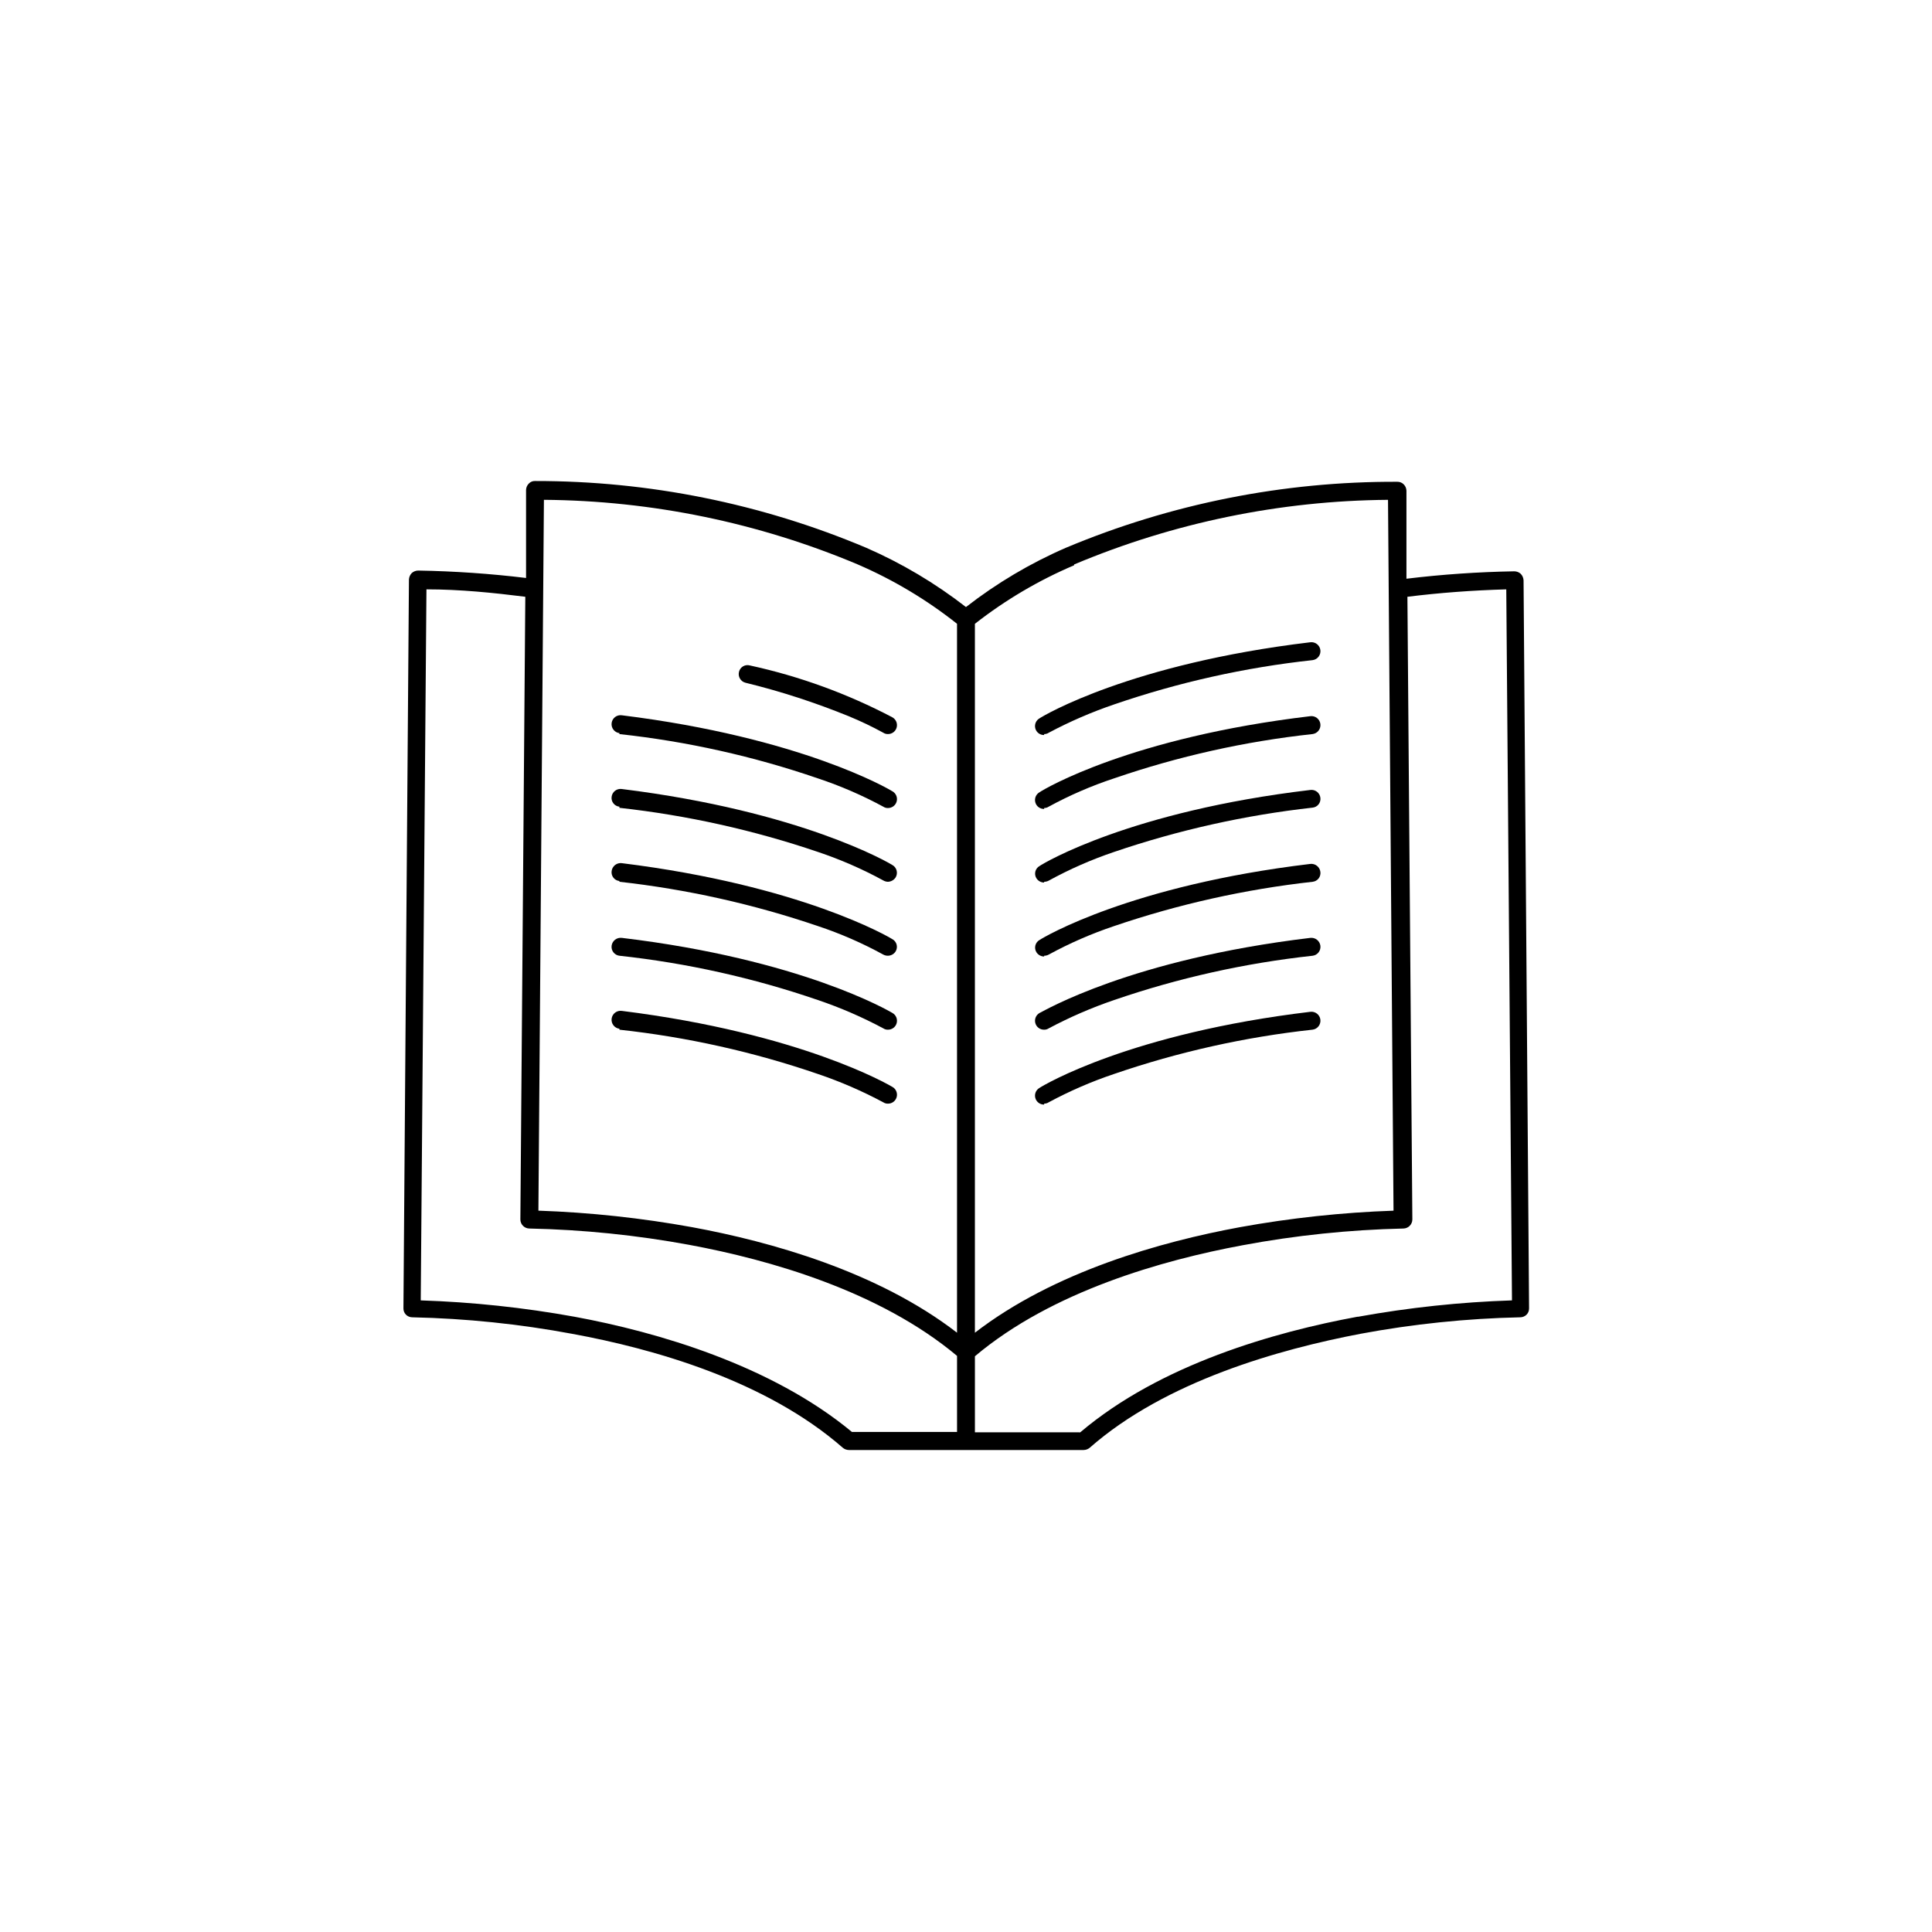 <?xml version="1.0" encoding="UTF-8"?>
<!-- Uploaded to: ICON Repo, www.svgrepo.com, Generator: ICON Repo Mixer Tools -->
<svg fill="#000000" width="800px" height="800px" version="1.1" viewBox="144 144 512 512" xmlns="http://www.w3.org/2000/svg">
 <g>
  <path d="m308.15 377.68c17.906 1.996 35.543 5.934 52.598 11.738 5.996 1.992 11.797 4.519 17.332 7.559 0.371 0.199 0.789 0.305 1.211 0.301 0.844 0 1.625-0.438 2.066-1.156 0.324-0.539 0.418-1.188 0.254-1.797-0.16-0.605-0.562-1.125-1.113-1.43-0.957-0.605-24.184-14.258-71.742-20.152-1.32-0.148-2.512 0.797-2.668 2.117-0.086 0.621 0.086 1.254 0.477 1.746 0.387 0.496 0.961 0.809 1.586 0.871z"/>
  <path d="m308.15 358.08c17.906 1.98 35.543 5.898 52.598 11.688 5.988 2.008 11.789 4.535 17.332 7.559 0.367 0.215 0.785 0.336 1.211 0.352 0.836-0.02 1.613-0.453 2.066-1.16 0.324-0.543 0.418-1.199 0.258-1.816-0.16-0.617-0.562-1.141-1.117-1.457-0.957-0.605-24.184-14.258-71.742-20.152-0.629-0.086-1.266 0.086-1.766 0.473-0.504 0.391-0.828 0.961-0.902 1.594-0.086 0.621 0.086 1.254 0.477 1.746 0.387 0.496 0.961 0.809 1.586 0.871z"/>
  <path d="m308.15 338.54c17.914 1.945 35.559 5.883 52.598 11.738 5.988 1.988 11.785 4.5 17.332 7.504 0.359 0.238 0.781 0.363 1.211 0.355 1.086 0.023 2.051-0.695 2.336-1.746 0.285-1.047-0.18-2.156-1.129-2.688-0.957-0.605-24.184-14.258-71.742-20.152-1.309-0.168-2.504 0.758-2.668 2.066-0.168 1.305 0.758 2.5 2.062 2.668z"/>
  <path d="m341.55 324.93c9.363 2.289 18.539 5.273 27.461 8.918 3.102 1.273 6.129 2.719 9.066 4.332 0.359 0.238 0.781 0.363 1.211 0.355 1.086 0.023 2.051-0.695 2.336-1.746 0.285-1.047-0.18-2.156-1.129-2.688-11.918-6.266-24.629-10.895-37.785-13.754-0.609-0.168-1.258-0.082-1.801 0.242-0.543 0.324-0.93 0.855-1.07 1.469-0.316 1.266 0.449 2.551 1.711 2.871z"/>
  <path d="m308.15 416.88c17.914 1.949 35.559 5.887 52.598 11.738 5.977 2.019 11.773 4.531 17.332 7.508 0.359 0.238 0.781 0.359 1.211 0.352 1.086 0.027 2.051-0.695 2.336-1.742 0.285-1.051-0.18-2.16-1.129-2.691-0.957-0.555-24.184-14.207-71.742-20.152-1.309-0.164-2.504 0.758-2.668 2.066-0.168 1.309 0.758 2.504 2.062 2.672z"/>
  <path d="m308.15 397.28c17.914 1.949 35.559 5.883 52.598 11.738 5.977 2.019 11.773 4.531 17.332 7.508 0.359 0.238 0.781 0.359 1.211 0.352 1.086 0.023 2.051-0.695 2.336-1.742 0.285-1.051-0.18-2.16-1.129-2.691-0.957-0.555-24.184-14.207-71.742-19.902v0.004c-1.301-0.148-2.488 0.766-2.668 2.066-0.086 0.629 0.082 1.266 0.473 1.766 0.387 0.504 0.961 0.828 1.59 0.902z"/>
  <path d="m503.73 492.95c-21.867 4.031-52.195 12.594-73.457 30.633l-27.91-0.004v-20.152c20.402-17.23 49.777-25.492 70.938-29.422 14.047-2.625 28.281-4.106 42.57-4.434 0.641 0 1.258-0.254 1.711-0.707 0.453-0.453 0.707-1.07 0.707-1.711l-1.309-165c8.465-1.059 17.281-1.715 26.199-1.965l1.512 188.43-0.004-0.004c-13.672 0.449-27.293 1.898-40.758 4.336zm-207.47 0c-13.465-2.438-27.086-3.887-40.758-4.336l1.512-188.43c8.918 0 17.734 0.906 26.199 1.965l-1.309 165-0.004 0.004c0 1.336 1.082 2.418 2.418 2.418 14.215 0.305 28.387 1.754 42.371 4.332 21.16 3.93 50.383 12.191 70.938 29.422v20.152h-27.863c-21.312-17.684-51.641-26.5-73.504-30.527zm75.066-199.36c9.418 4.062 18.262 9.348 26.297 15.719v187.87c-21.008-16.223-49.422-24.133-70.18-27.961-13.461-2.445-27.082-3.91-40.758-4.383l1.461-188.38c28.578 0.223 56.836 6.043 83.18 17.129zm57.332 0c26.344-11.086 54.602-16.906 83.18-17.129l1.461 188.38c-13.672 0.473-27.297 1.938-40.758 4.383-20.758 3.828-49.172 11.738-70.18 27.961v-187.87c8.047-6.301 16.891-11.52 26.297-15.516zm119.1 4.18v0.004c-0.035-0.645-0.305-1.254-0.754-1.715-0.473-0.422-1.082-0.656-1.715-0.656-9.551 0.164-19.086 0.816-28.566 1.965v-23.328 0.004c-0.016-0.648-0.289-1.266-0.754-1.715-0.445-0.43-1.043-0.668-1.664-0.652-30.148-0.121-60.012 5.824-87.812 17.48-9.461 4.106-18.363 9.387-26.5 15.719-8.129-6.32-17.016-11.602-26.453-15.719-27.758-11.703-57.586-17.719-87.711-17.684-0.625-0.039-1.234 0.203-1.664 0.656-0.465 0.449-0.738 1.062-0.754 1.711v23.328c-9.484-1.148-19.016-1.805-28.566-1.965-0.633 0-1.242 0.234-1.715 0.652-0.449 0.461-0.719 1.07-0.754 1.715l-1.461 193.16c-0.012 0.621 0.223 1.219 0.656 1.664 0.453 0.453 1.07 0.707 1.711 0.703 14.219 0.309 28.391 1.773 42.371 4.383 21.461 3.93 51.34 12.344 71.742 30.23 0.445 0.352 0.992 0.547 1.562 0.555h62.219c0.566-0.008 1.117-0.203 1.562-0.555 20.152-17.734 50.383-26.148 71.742-30.23 13.98-2.609 28.152-4.074 42.371-4.383 0.641 0.004 1.258-0.25 1.711-0.703 0.434-0.445 0.668-1.043 0.656-1.664l-1.461-193.16z"/>
  <path d="m420.71 397.28c0.422 0.004 0.836-0.102 1.207-0.301 5.543-3.023 11.344-5.551 17.332-7.559 17.055-5.805 34.691-9.742 52.598-11.738 0.625-0.062 1.199-0.379 1.59-0.871 0.387-0.492 0.559-1.125 0.477-1.75-0.16-1.316-1.352-2.262-2.672-2.113-47.559 5.691-70.535 19.348-71.742 20.152-0.551 0.305-0.953 0.82-1.113 1.43-0.16 0.605-0.07 1.254 0.258 1.793 0.438 0.719 1.223 1.16 2.066 1.16z"/>
  <path d="m420.71 377.68c0.422 0.004 0.836-0.102 1.207-0.301 5.543-3.043 11.344-5.586 17.332-7.609 17.055-5.805 34.691-9.742 52.598-11.738 0.625-0.062 1.199-0.379 1.59-0.871 0.387-0.496 0.559-1.125 0.477-1.75-0.078-0.629-0.402-1.203-0.902-1.59-0.504-0.391-1.141-0.559-1.77-0.473-47.559 5.644-70.535 19.297-71.742 20.152-0.551 0.305-0.953 0.82-1.113 1.43-0.16 0.605-0.07 1.254 0.258 1.793 0.438 0.719 1.223 1.16 2.066 1.16z"/>
  <path d="m420.71 358.13c0.426 0.008 0.848-0.117 1.207-0.355 5.539-3.016 11.34-5.527 17.332-7.504 17.043-5.856 34.684-9.793 52.598-11.738 1.309-0.168 2.231-1.363 2.066-2.672-0.168-1.309-1.363-2.231-2.672-2.066-47.559 5.644-70.535 19.297-71.742 20.152-0.949 0.531-1.414 1.641-1.129 2.691 0.285 1.047 1.25 1.766 2.34 1.742z"/>
  <path d="m420.71 338.54c0.426 0.008 0.848-0.117 1.207-0.355 5.566-2.961 11.363-5.473 17.332-7.504 17.043-5.856 34.684-9.793 52.598-11.738 1.309-0.168 2.231-1.363 2.066-2.672-0.168-1.309-1.363-2.234-2.672-2.066-47.559 5.691-70.535 19.348-71.742 20.152-0.949 0.531-1.414 1.641-1.129 2.691 0.285 1.047 1.25 1.766 2.34 1.742z"/>
  <path d="m420.71 436.47c0.426 0.008 0.848-0.113 1.207-0.352 5.555-2.988 11.352-5.5 17.332-7.508 17.043-5.852 34.684-9.789 52.598-11.738 1.309-0.164 2.231-1.359 2.066-2.668-0.168-1.309-1.363-2.234-2.672-2.066-47.559 5.691-70.535 19.348-71.742 20.152-0.949 0.531-1.414 1.641-1.129 2.688 0.285 1.051 1.25 1.77 2.34 1.746z"/>
  <path d="m420.71 416.88c0.426 0.008 0.848-0.113 1.207-0.352 5.566-2.965 11.363-5.473 17.332-7.508 17.043-5.856 34.684-9.789 52.598-11.738 0.629-0.074 1.203-0.398 1.59-0.902 0.391-0.5 0.559-1.137 0.477-1.766-0.184-1.301-1.367-2.215-2.672-2.066-47.559 5.691-70.535 19.348-71.742 19.902v-0.004c-0.949 0.531-1.414 1.641-1.129 2.691 0.285 1.047 1.25 1.766 2.34 1.742z"/>
 </g>
</svg>